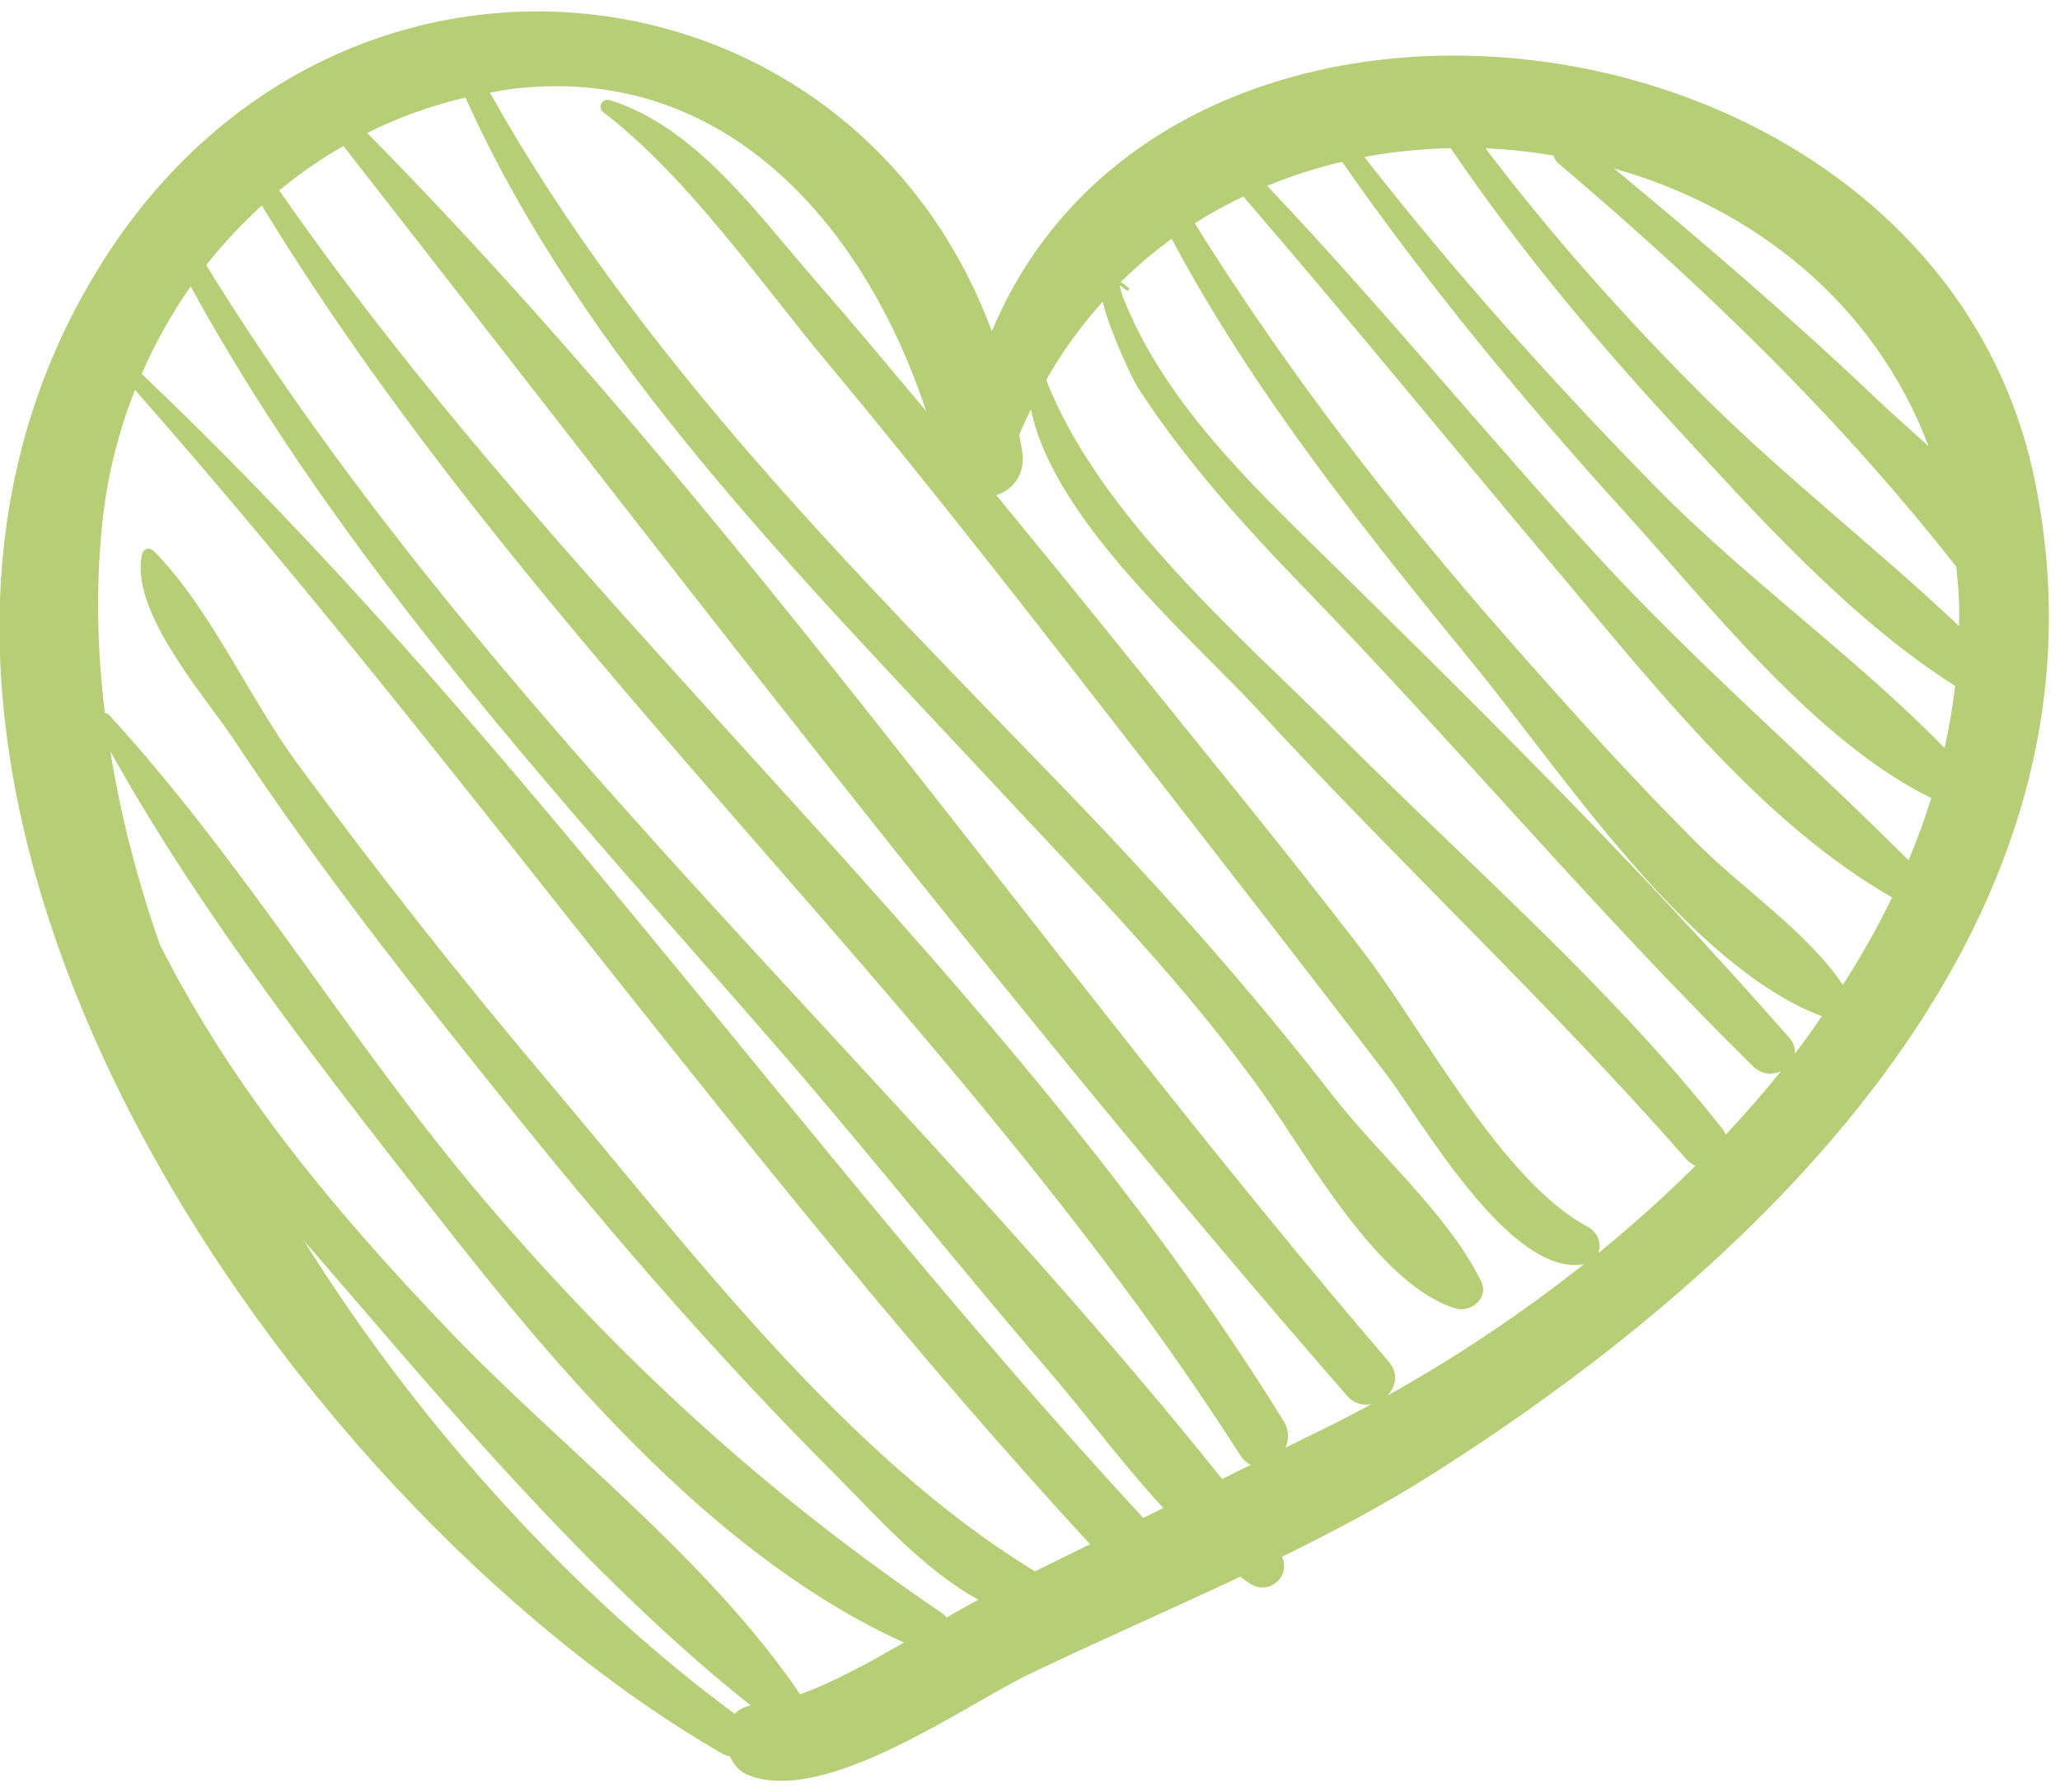 <?xml version="1.0" encoding="UTF-8"?>
<svg width="123px" height="107px" viewBox="0 0 123 107" version="1.1" xmlns="http://www.w3.org/2000/svg" xmlns:xlink="http://www.w3.org/1999/xlink">
    <!-- Generator: sketchtool 50.2 (55047) - http://www.bohemiancoding.com/sketch -->
    <title>27354BBA-BF60-4DDD-865B-AA802697623C</title>
    <desc>Created with sketchtool.</desc>
    <defs></defs>
    <g id="Regionalität" stroke="none" stroke-width="1" fill="none" fill-rule="evenodd">
        <g id="Regionalität-≥1200px" transform="translate(-1401, -1272)" fill="#B6CE75" fill-rule="nonzero">
            <g id="Warum-uns-Regionalität-am-Herzen-liegt" transform="translate(727, 908)">
                <g id="flaticon1529421713-svg" transform="translate(733.808, 418.133) rotate(6) translate(-733.808, -418.133) translate(672.308, 364.133)">
                    <path d="M120.15,22.131 C111.134,-5.955 65.338,-6.878 57.326,19.901 C46.544,-1.873 15.828,-2.288 4.13,21.232 C-12,53.662 22.432,93.707 50.201,106.054 C50.361,106.125 50.517,106.157 50.669,106.165 C50.938,106.636 51.34,107.021 51.891,107.172 C56.68,108.48 64.28,101.671 67.882,99.446 C71.755,97.054 75.848,94.741 79.855,92.311 C80.066,92.426 80.27,92.564 80.484,92.669 C81.7,93.276 82.881,91.943 82.197,90.87 C85.126,89.033 87.975,87.113 90.617,85.022 C109.217,70.311 128.326,47.597 120.15,22.131 Z M113.669,20.88 C112.453,19.975 111.294,19.17 110.43,18.505 C104.876,14.224 99.099,10.226 93.254,6.347 C101.738,7.802 109.535,12.661 113.669,20.88 Z M89.588,5.954 C89.653,6.119 89.753,6.276 89.931,6.398 C99.428,12.877 108.15,19.699 116.064,27.86 C116.216,28.597 116.372,29.331 116.474,30.105 C116.529,30.527 116.559,30.946 116.598,31.366 C111.152,27.211 105.264,23.572 99.917,19.252 C94.841,15.149 89.977,10.719 85.496,5.953 C86.859,5.859 88.225,5.878 89.588,5.954 Z M50.689,103.613 C40.619,97.69 30.329,88.704 22.132,78.174 C23.273,79.255 24.393,80.294 25.439,81.283 C33.3,88.712 42.296,97.11 51.588,103.014 C51.208,103.137 50.893,103.332 50.689,103.613 Z M54.451,102.042 C48.147,94.567 38.745,88.913 31.318,82.623 C23.837,76.287 17.026,69.687 11.757,61.528 C10.021,57.861 8.625,54.115 7.599,50.339 C14.211,59.734 22.576,68.333 30.529,76.524 C38.694,84.93 48.872,94.534 60.291,98.319 C58.369,99.723 56.312,101.149 54.451,102.042 Z M67.627,93.277 C55.573,87.541 45.366,76.516 35.922,67.469 C30.006,61.8 24.275,55.93 18.755,49.874 C15.499,46.301 12.639,41.202 8.927,38.18 C8.649,37.953 8.3,38.106 8.259,38.457 C7.856,41.917 12.917,46.511 14.905,48.927 C20.826,56.122 27.394,62.832 33.959,69.433 C40.699,76.209 47.708,82.741 55.14,88.754 C57.609,90.752 60.97,93.877 64.447,95.312 C63.895,95.686 63.308,96.1 62.665,96.572 C62.585,96.493 62.509,96.411 62.396,96.351 C51.211,90.375 41.694,83.33 32.495,74.559 C23.727,66.199 16.374,56.22 7.323,48.212 C7.238,48.137 7.138,48.117 7.038,48.106 C6.145,44.216 5.661,40.303 5.704,36.414 C5.732,33.78 6.122,31.2 6.808,28.726 C28.759,48.934 48.334,71.601 70.729,91.321 C69.694,91.969 68.664,92.628 67.627,93.277 Z M73.725,89.427 C50.969,69.48 31.154,46.19 7.108,27.737 C7.711,25.817 8.511,23.978 9.472,22.236 C20.376,37.967 34.958,50.622 48.885,63.61 C55.099,69.406 61.045,75.479 67.224,81.313 C69.641,83.593 72.15,86.34 74.855,88.713 C74.478,88.951 74.101,89.189 73.725,89.427 Z M78.163,86.625 C56.08,64.25 29.535,45.85 10.263,20.878 C11.125,19.494 12.115,18.2 13.19,16.986 C32.438,42.186 59.316,60.337 79.126,85.136 C79.325,85.386 79.546,85.522 79.773,85.608 C79.236,85.947 78.7,86.286 78.163,86.625 Z M84.235,82.791 C83.405,83.319 82.571,83.842 81.739,84.367 C81.883,83.866 81.848,83.307 81.459,82.803 C62.046,57.692 34.92,40.02 14.194,16.056 C14.171,16.029 14.142,16.019 14.116,15.998 C15.206,14.879 16.398,13.863 17.662,12.94 C39.78,35.829 61.766,59.225 85.056,80.892 C85.536,81.339 86.085,81.391 86.573,81.244 C85.793,81.776 85.012,82.298 84.235,82.791 Z M87.456,80.638 C87.902,80.069 88.012,79.266 87.328,78.618 C64.349,56.873 43.491,32.122 18.993,12.022 C20.73,10.906 22.613,9.998 24.609,9.303 C33.217,24.088 47.397,35.573 60.122,46.654 C66.417,52.135 72.885,57.423 78.391,63.706 C81.332,67.061 86.272,74.107 90.925,75.029 C91.91,75.223 92.912,74.207 92.298,73.242 C89.897,69.464 85.448,66.395 82.343,63.161 C76.69,57.276 70.827,51.937 64.563,46.677 C50.639,34.982 36.606,23.795 26.025,8.856 C26.552,8.706 27.077,8.551 27.619,8.433 C40.095,5.74 49.261,14.697 53.925,25.051 C51.461,22.667 49.002,20.278 46.49,17.944 C42.671,14.397 38.452,9.588 33.202,8.559 C32.751,8.47 32.471,9.06 32.884,9.313 C38.326,12.639 43.28,18.449 47.833,22.87 C55.151,29.978 62.202,37.364 69.273,44.715 C74.643,50.296 80.004,55.878 85.333,61.497 C87.647,63.936 93.996,72.881 98.299,71.606 C98.309,71.603 98.314,71.598 98.323,71.595 C94.861,74.98 91.167,78.034 87.456,80.638 Z M99.085,70.866 C99.248,70.307 98.948,69.622 98.301,69.362 C92.893,67.189 87.228,58.62 83.302,54.48 C77.922,48.805 72.344,43.316 66.829,37.772 C64.107,35.035 61.366,32.316 58.617,29.606 C59.557,29.183 60.222,28.206 59.882,26.853 C59.797,26.516 59.689,26.201 59.596,25.873 C59.755,25.327 59.951,24.812 60.137,24.288 C62.158,30.757 71.35,37.064 75.576,40.79 C84.822,48.941 94.684,56.37 103.741,64.736 C103.926,64.908 104.123,65.006 104.321,65.065 C102.669,67.084 100.919,69.028 99.085,70.866 Z M105.918,63.035 C105.858,62.939 105.819,62.839 105.729,62.747 C98.185,55.002 89.04,48.643 80.661,41.848 C74.124,36.549 64.903,30.266 60.857,22.451 C61.649,20.626 62.624,18.971 63.722,17.448 C64.357,19.226 66.017,21.931 66.38,22.374 C69.694,26.447 73.535,29.895 77.556,33.255 C87.547,41.605 96.96,50.716 107.135,58.813 C107.686,59.252 108.323,59.202 108.805,58.919 C107.897,60.321 106.936,61.696 105.918,63.035 Z M109.516,57.794 C109.516,57.484 109.394,57.16 109.077,56.869 C98.84,47.403 88.153,38.862 77.259,30.213 C72.579,26.497 67.677,22.406 64.885,17.028 C64.817,16.895 64.725,16.642 64.609,16.355 C64.767,16.437 64.91,16.546 65.073,16.622 C65.181,16.682 65.271,16.526 65.168,16.458 C64.979,16.332 64.828,16.252 64.675,16.168 C65.526,15.125 66.451,14.168 67.43,13.283 C73.238,21.901 80.786,29.512 88.103,36.757 C93.808,42.407 102.675,53.256 110.892,55.397 C110.448,56.203 110.003,57.007 109.516,57.794 Z M111.942,53.403 C109.463,50.461 105.453,48.362 102.496,45.978 C98.156,42.478 94.003,38.735 89.906,34.958 C82.271,27.922 75.081,20.405 68.699,12.22 C69.568,11.528 70.481,10.902 71.421,10.322 C78.651,17.133 85.687,24.133 92.845,31.018 C99.095,37.029 106.226,44.327 114.268,47.88 C114.284,47.888 114.303,47.886 114.321,47.893 C113.646,49.761 112.849,51.6 111.942,53.403 Z M115.064,45.596 C108.28,40.089 101.109,35.164 94.53,29.332 C87.194,22.83 80.218,15.915 72.769,9.543 C74.146,8.794 75.586,8.168 77.064,7.646 C82.958,14.447 89.379,20.742 96.095,26.737 C101.601,31.652 108.771,39.107 116.028,41.758 C115.769,43.048 115.446,44.328 115.064,45.596 Z M116.503,38.702 C110.649,33.837 103.671,29.909 97.782,25.051 C91.019,19.472 84.459,13.543 78.359,7.223 C80.012,6.72 81.713,6.387 83.429,6.158 C87.938,11.494 92.912,16.359 98.174,20.996 C103.708,25.871 110.024,31.633 116.743,34.944 C116.724,36.204 116.65,37.458 116.503,38.702 Z" id="Shape"></path>
                </g>
            </g>
        </g>
    </g>
</svg>